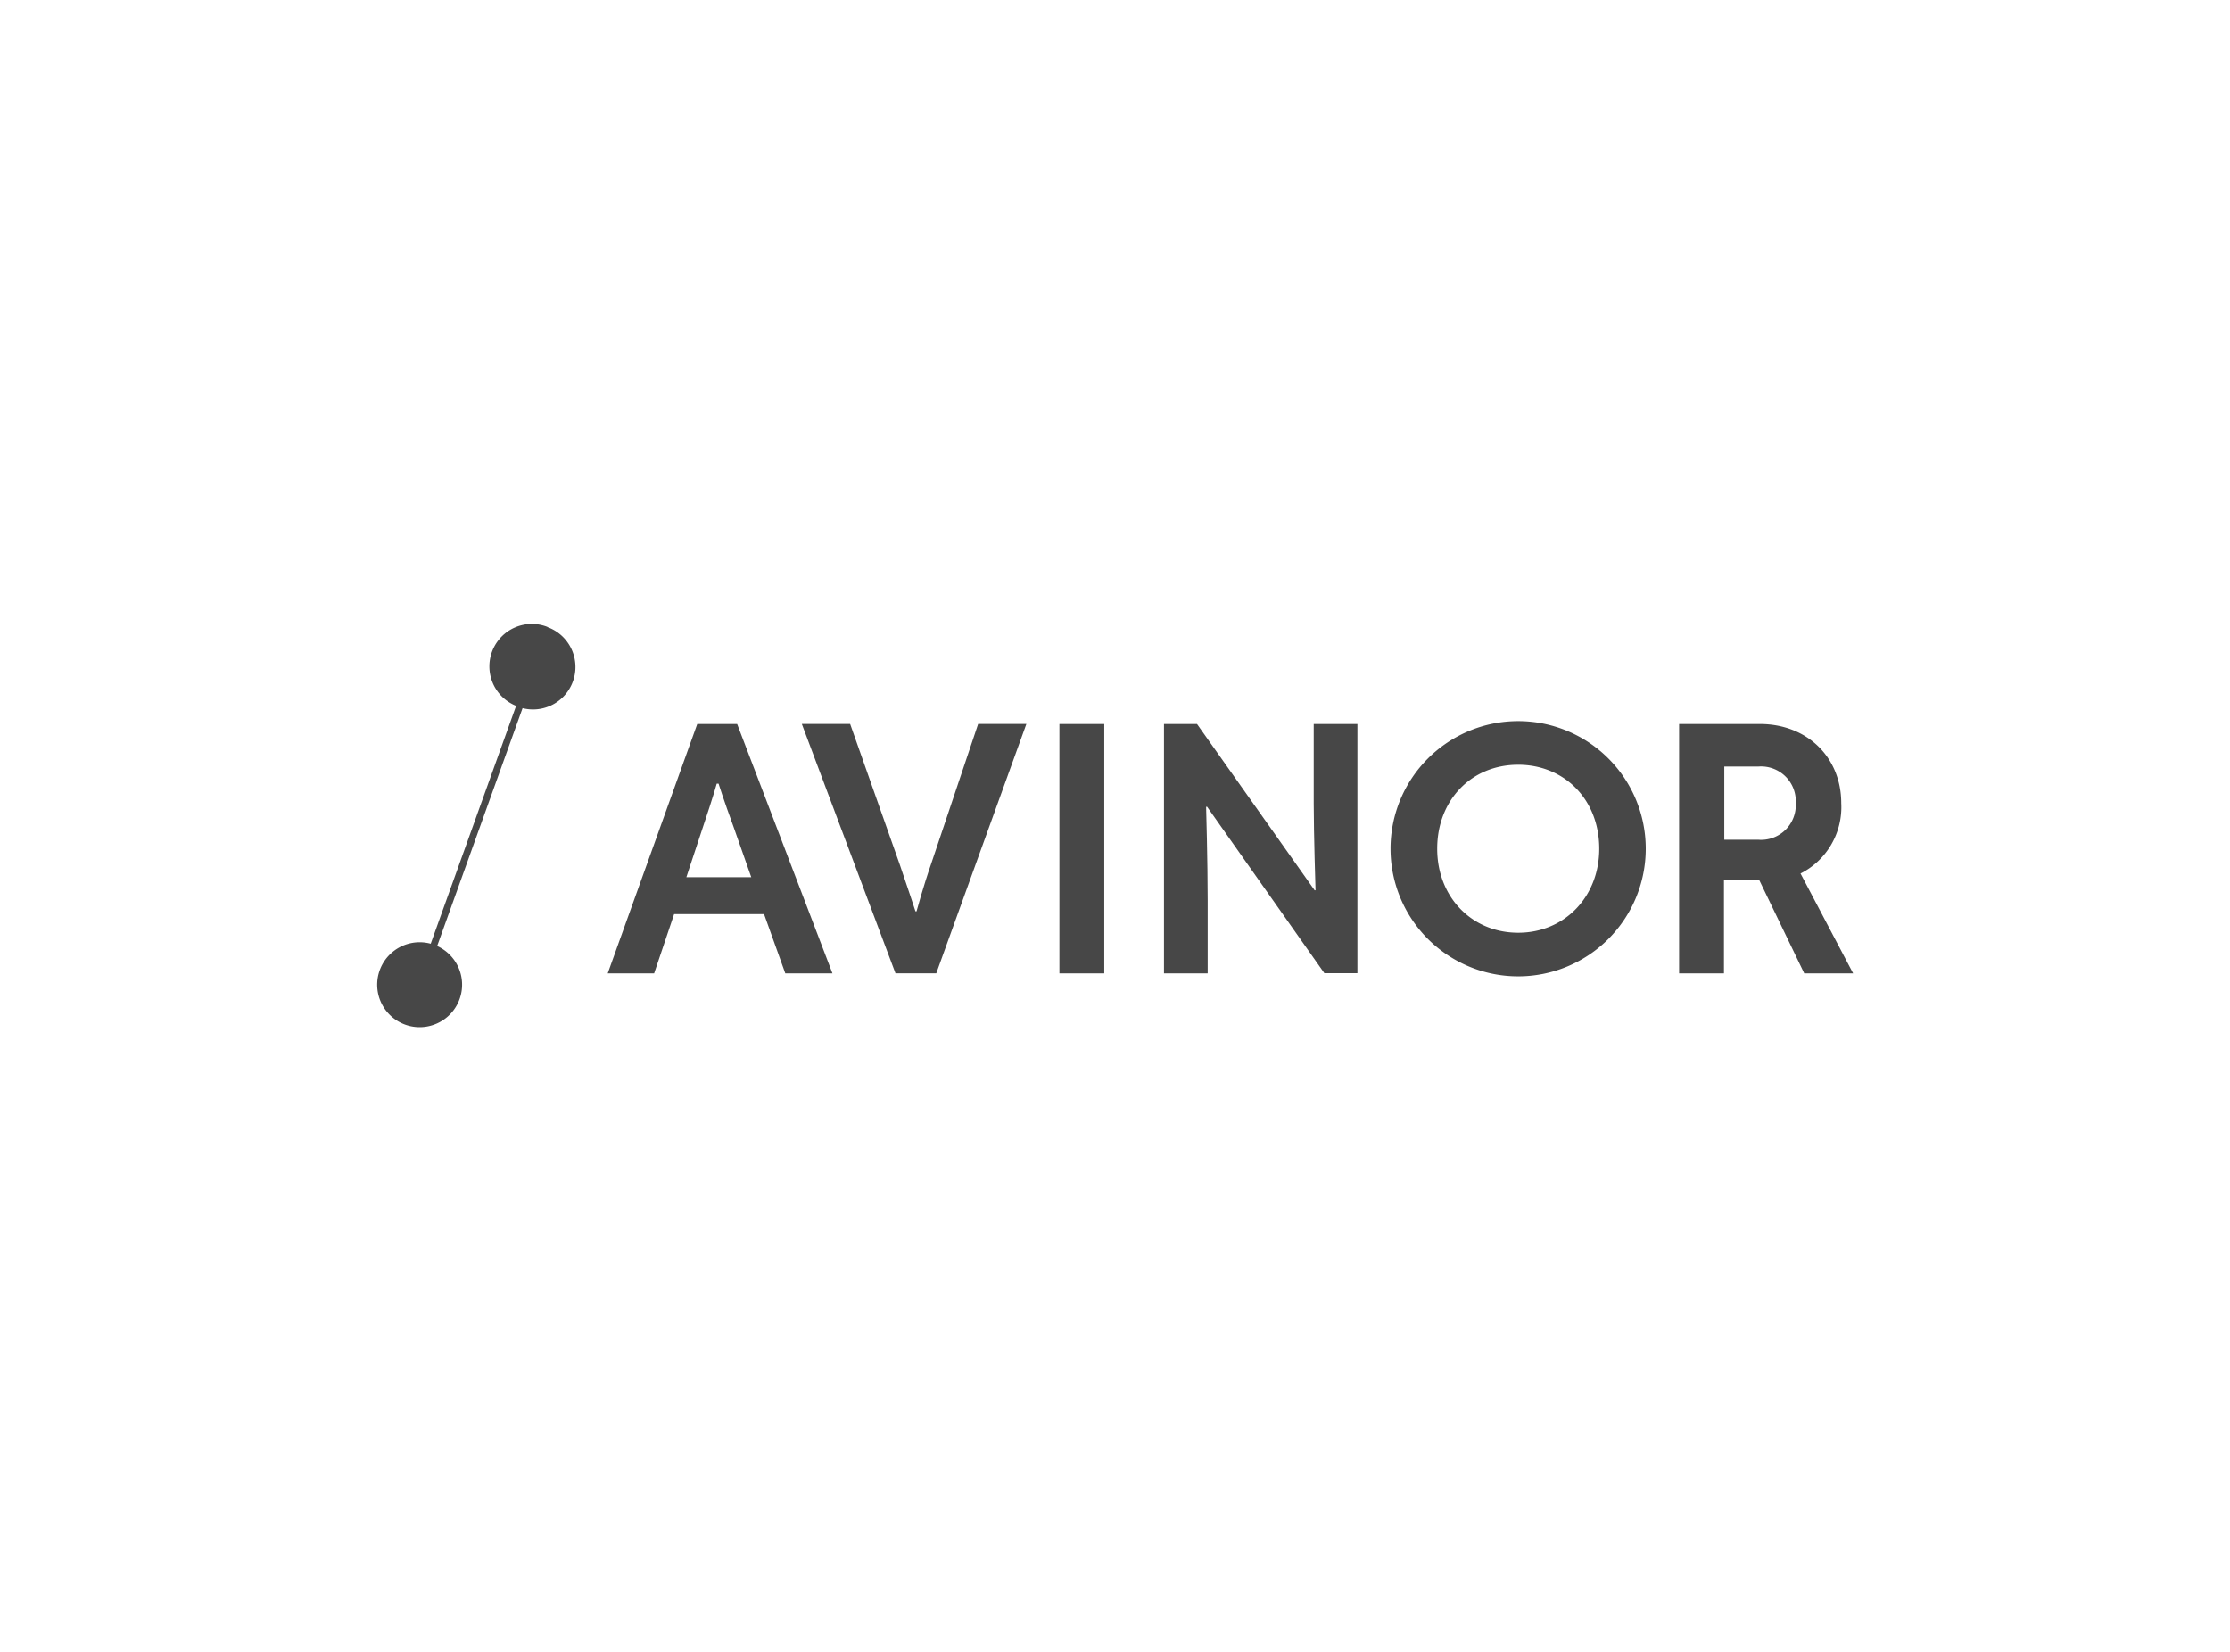 <svg id="Layer_1" data-name="Layer 1" xmlns="http://www.w3.org/2000/svg" viewBox="0 0 270 200"><defs><style>.cls-1{fill:#474747;}</style></defs><title>Avinor</title><path class="cls-1" d="M66.3,75.91a5.14,5.14,0,0,0-3.81,9.55l-10.34,28.8a5.14,5.14,0,1,0,.78.28L63.27,85.74a5.14,5.14,0,0,0,3-9.82"/><path class="cls-1" d="M84.42,87.66,73.58,117.85H79.2l2.42-7.17H92.51l2.57,7.17h5.71L89.25,87.66ZM83.1,106.21l2-6.05c1.25-3.71,1.68-5.28,1.68-5.28H87s.63,2,1.79,5.16l2.17,6.17Z"/><path class="cls-1" d="M111,110.34h-.16s-.94-2.88-1.91-5.69l-6-17H97.08l11.34,30.19h4.94l10.91-30.19h-5.84l-5.71,17c-.93,2.67-1.75,5.69-1.75,5.69"/><polygon class="cls-1" points="128.27 117.85 133.7 117.85 133.7 95.85 133.7 87.66 128.27 87.66 128.27 117.85"/><path class="cls-1" d="M159.27,107.79l-.1,0L144.93,87.66h-4v30.19h5.29V109c0-4.77-.19-11.32-.19-11.32l.12,0,14.2,20.15h4V87.66h-5.29v9.63c0,3.61.22,10.5.22,10.5"/><path class="cls-1" d="M218,105.76a9,9,0,0,0,4.93-8.52c0-5.55-4.13-9.58-9.83-9.58H203.3v30.19h5.43v-11.3H213l5.45,11.3h5.92Zm-.58-8.52a4.2,4.2,0,0,1-4.54,4.43h-4.11V92.81h4.11a4.2,4.2,0,0,1,4.54,4.43"/><path class="cls-1" d="M199.26,102.75a15.45,15.45,0,1,1-15.45-15.44,15.44,15.44,0,0,1,15.45,15.44M183.82,92.59c-5.71,0-9.81,4.32-9.81,10.17s4.19,10.17,9.81,10.17,9.81-4.36,9.81-10.17c0-6-4.26-10.17-9.81-10.17"/></svg>